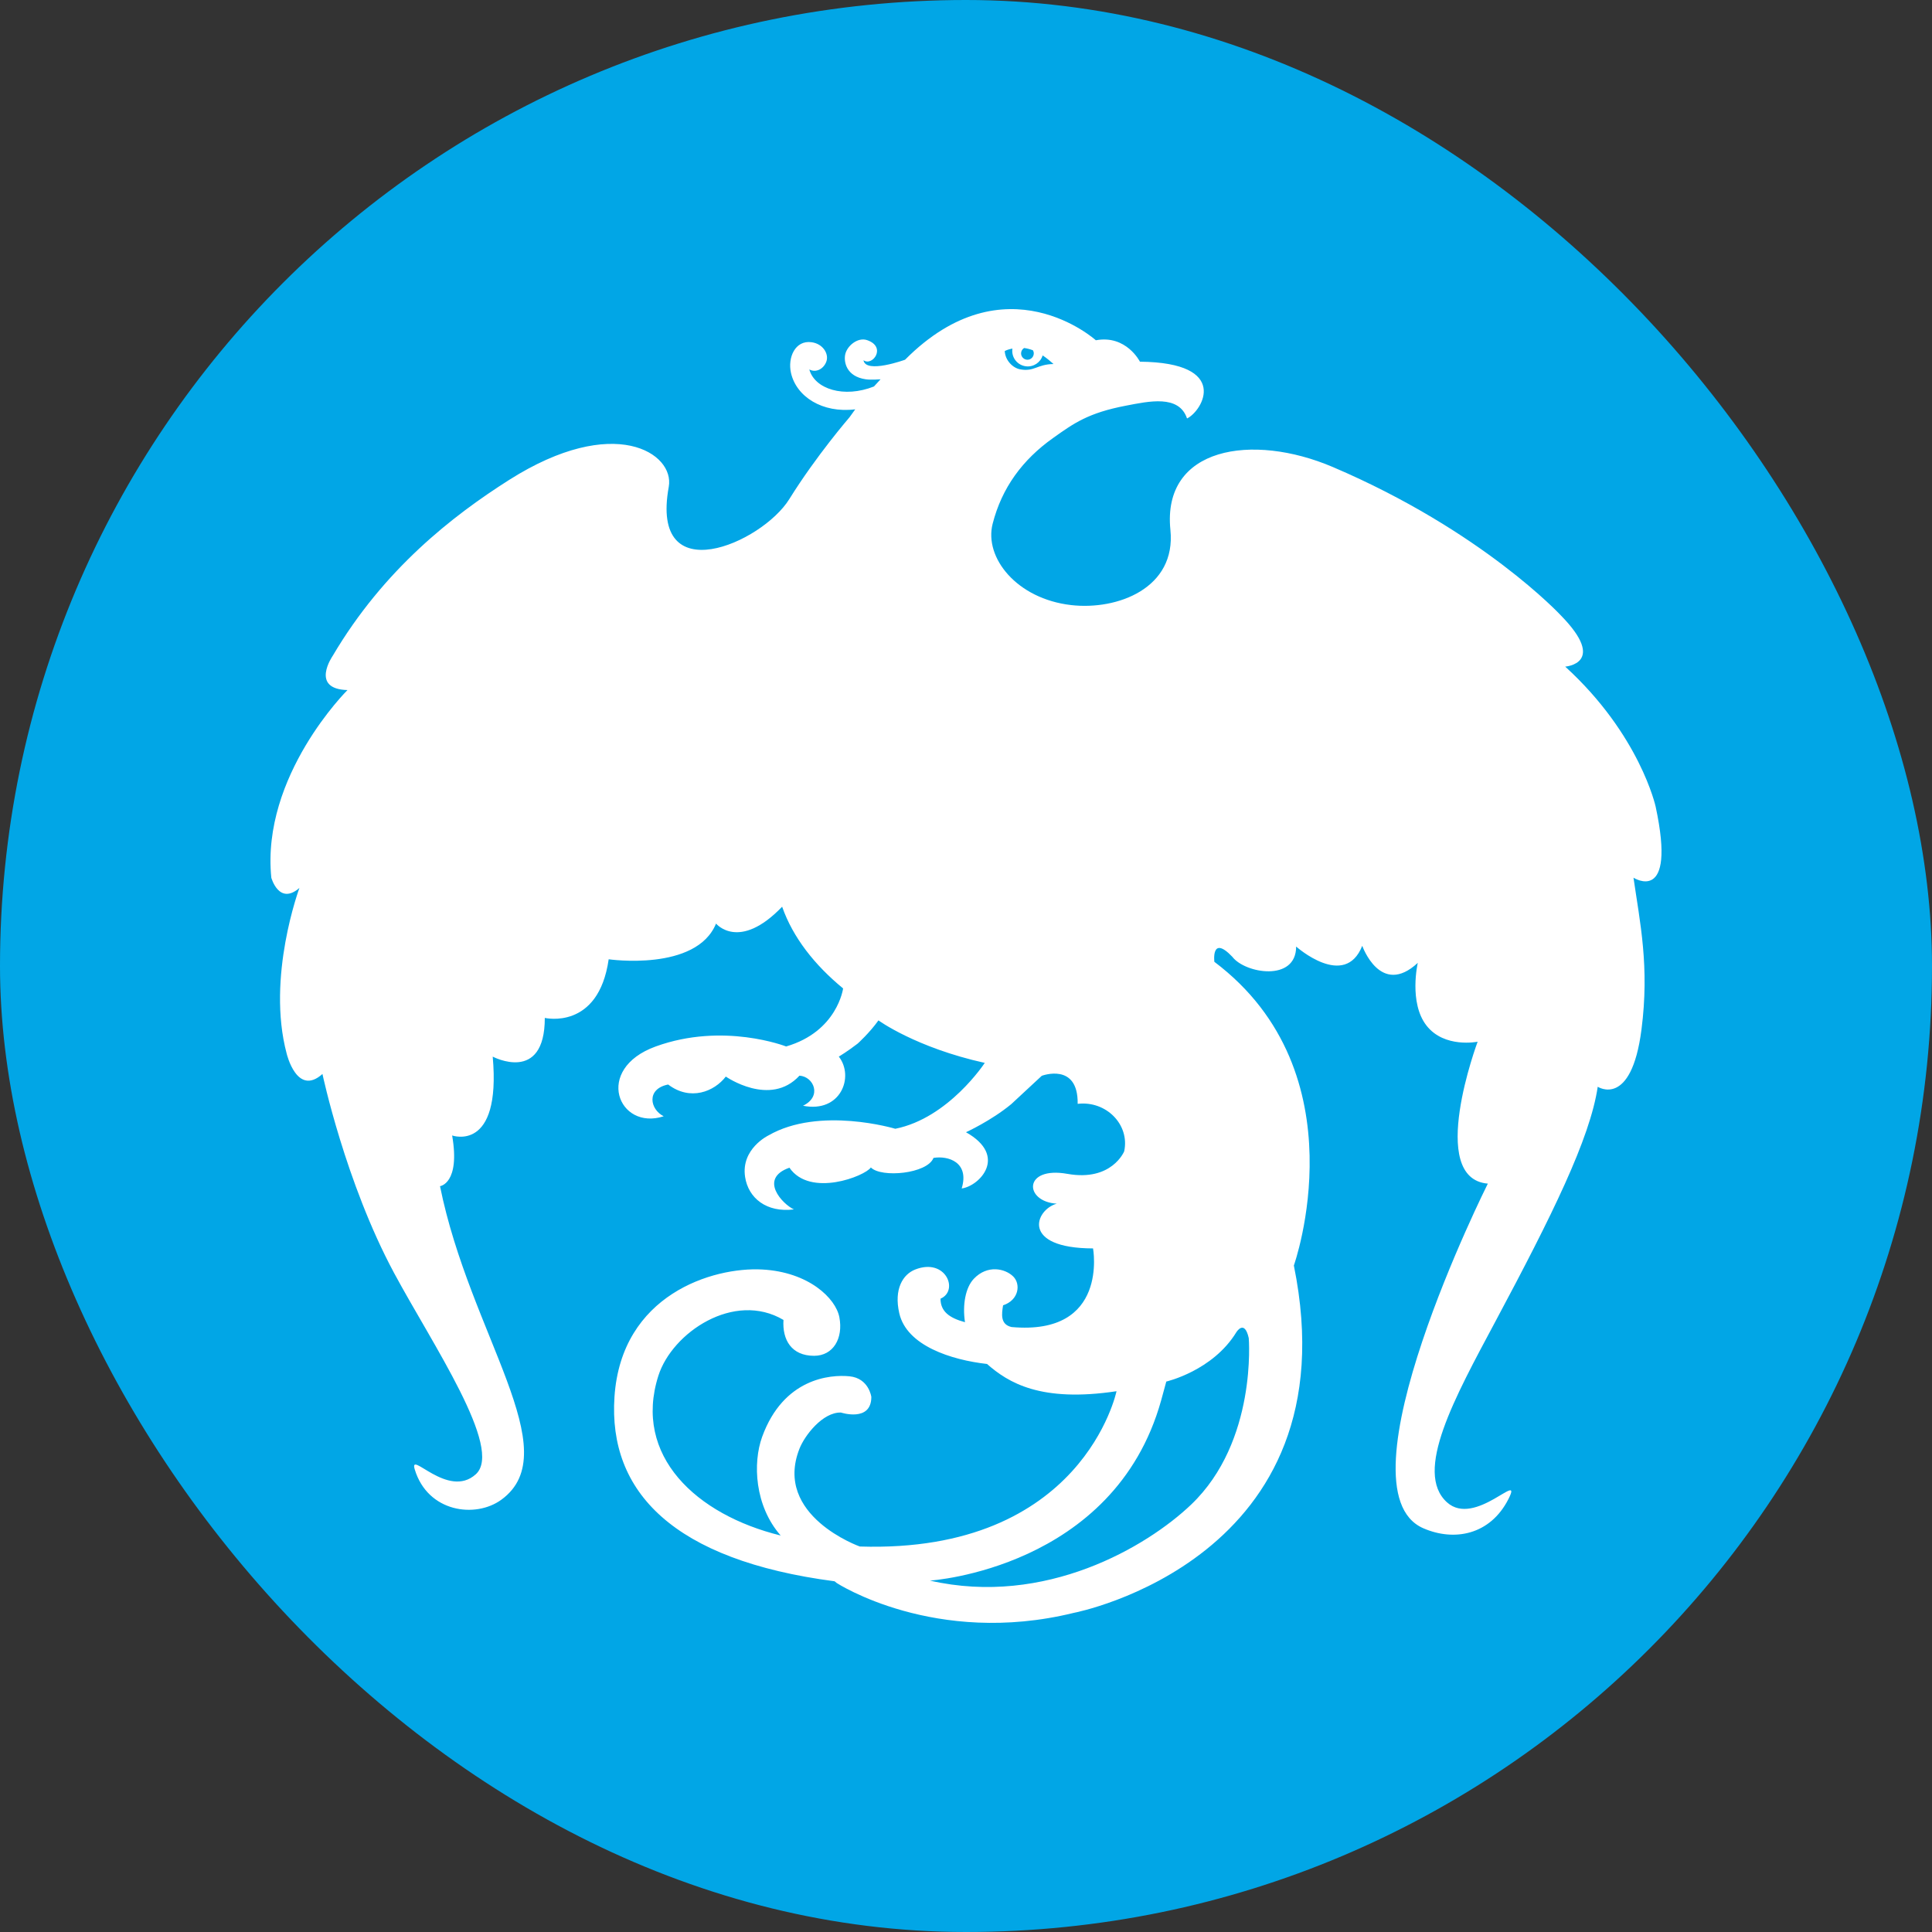 <svg width="100" height="100" viewBox="0 0 100 100" fill="none" xmlns="http://www.w3.org/2000/svg">
<rect x="0" y="0" width="100" height="100" fill="#333333" stroke="none"/>
<rect width="100" height="100" rx="50" fill="#01A6E6"/>
<path fill-rule="evenodd" clip-rule="evenodd" d="M81.015 34.504C81.015 34.504 83.227 34.344 80.793 31.857C80.793 31.857 76.745 27.483 68.982 24.171C64.821 22.395 60.142 23.134 60.58 27.427C60.887 30.443 57.84 31.595 55.441 31.319C52.625 30.994 50.933 28.866 51.378 27.114C51.855 25.246 52.923 23.797 54.505 22.673C55.577 21.909 56.325 21.371 58.28 20.997C59.467 20.77 61.024 20.417 61.441 21.66C62.256 21.263 63.703 18.766 59.003 18.721C59.003 18.721 58.3 17.32 56.72 17.612C56.72 17.612 52.045 13.386 46.846 18.619C46.846 18.619 44.806 19.363 44.694 18.645C45.156 18.983 45.91 17.958 44.88 17.605C44.395 17.439 43.832 17.907 43.745 18.361C43.675 18.712 43.786 19.485 44.816 19.633C45.088 19.672 45.577 19.633 45.577 19.633L45.236 20.004C43.683 20.619 42.172 20.143 41.89 19.123C42.254 19.317 42.65 19.075 42.777 18.7C42.905 18.321 42.607 17.794 42.003 17.713C41.161 17.598 40.761 18.504 40.941 19.301C41.217 20.526 42.556 21.398 44.267 21.187L43.97 21.599C43.97 21.599 42.254 23.582 40.853 25.836C39.427 28.125 33.621 30.651 34.615 25.197C34.931 23.464 31.795 21.386 26.347 24.844C23.437 26.692 19.864 29.462 17.219 33.949C17.219 33.949 16.029 35.664 17.985 35.718C17.985 35.718 13.514 40.151 14.043 45.429C14.043 45.429 14.442 46.88 15.499 45.958C15.499 45.958 13.78 50.575 14.838 54.534C14.838 54.534 15.367 56.777 16.69 55.589C16.69 55.589 17.876 61.193 20.393 65.881C22.378 69.576 26.082 74.987 24.627 76.308C23.185 77.614 21.15 75.012 21.468 76.06C22.141 78.277 24.61 78.602 25.949 77.626C29.39 75.119 24.323 69.078 22.775 61.396C22.775 61.396 23.832 61.264 23.403 58.772C23.403 58.772 25.949 59.68 25.503 54.691C25.503 54.691 28.199 56.118 28.199 52.687C28.199 52.687 30.976 53.346 31.505 49.652C31.505 49.652 36.038 50.308 37.062 47.804C37.062 47.804 38.252 49.255 40.483 46.931C41.038 48.519 42.164 49.95 43.639 51.161C43.639 51.161 43.345 53.392 40.69 54.165C40.69 54.165 37.445 52.893 33.94 54.165C30.709 55.335 32.008 58.546 34.353 57.778C33.642 57.424 33.435 56.363 34.584 56.134C35.73 57.005 36.971 56.501 37.568 55.723C37.568 55.723 39.865 57.325 41.38 55.676C42.115 55.721 42.571 56.751 41.563 57.233C43.522 57.625 44.227 55.723 43.417 54.691C43.417 54.691 43.876 54.415 44.395 54.014C44.395 54.014 45.009 53.462 45.468 52.815C45.468 52.815 47.397 54.224 50.971 55.015C50.971 55.015 49.104 57.873 46.34 58.425C46.34 58.425 42.417 57.243 39.77 58.772C39.77 58.772 38.344 59.459 38.566 60.918C38.732 62.012 39.674 62.776 41.092 62.599C40.516 62.335 39.242 61.009 40.861 60.44C41.931 61.998 44.773 60.875 45.076 60.428C45.62 60.978 48 60.755 48.317 59.933C49.079 59.807 50.189 60.154 49.777 61.515C50.699 61.39 52.189 59.838 49.999 58.604C49.999 58.604 51.3 58.012 52.342 57.15L53.922 55.683C53.922 55.683 55.813 54.968 55.78 57.135C57.259 56.961 58.486 58.216 58.188 59.592C58.188 59.592 57.548 61.168 55.25 60.759C52.953 60.349 52.996 62.194 54.697 62.302C53.572 62.616 52.816 64.609 56.576 64.618C56.576 64.618 57.407 69.144 52.356 68.687C51.758 68.549 51.85 67.999 51.919 67.563C52.745 67.289 52.838 66.465 52.448 66.074C52.028 65.658 51.109 65.448 50.405 66.189C49.97 66.648 49.812 67.542 49.947 68.437C49.121 68.214 48.681 67.869 48.681 67.219C49.646 66.808 48.958 65.09 47.374 65.709C46.732 65.959 46.26 66.725 46.547 67.975C46.932 69.658 49.241 70.389 51.088 70.599C52.192 71.57 53.869 72.599 57.791 72.009C57.791 72.009 56.052 80.414 44.504 80.047C44.504 80.047 40.016 78.455 41.38 74.985C41.651 74.295 42.586 73.087 43.527 73.113C43.527 73.113 45.1 73.629 45.1 72.304C45.1 72.304 44.976 71.338 43.97 71.237C42.964 71.137 40.553 71.343 39.45 74.366C38.956 75.725 39.06 77.944 40.408 79.478C36.043 78.409 32.755 75.354 34.078 71.206C34.792 68.969 38.004 66.808 40.553 68.32C40.485 69.35 40.967 70.176 42.138 70.176C43.123 70.176 43.653 69.282 43.446 68.183C43.261 67.199 41.857 65.838 39.45 65.709C36.902 65.571 32.159 67.004 31.805 72.304C31.478 77.213 34.841 80.751 43.198 81.847L43.307 81.936C43.307 81.936 48.393 85.248 55.582 83.481C55.582 83.481 70.067 80.723 66.97 65.502C66.97 65.502 70.513 55.558 62.855 49.783C62.855 49.783 62.68 48.365 63.782 49.52C64.438 50.388 67.088 50.839 67.088 48.993C67.088 48.993 69.604 51.235 70.51 48.955C70.51 48.955 71.454 51.631 73.384 49.837C73.384 49.837 72.908 51.895 73.835 53.083C74.761 54.27 76.482 53.919 76.482 53.919C76.482 53.919 73.835 61 77.01 61.264C77.01 61.264 69.073 77.099 73.67 79.102C75.265 79.797 77.129 79.457 78.077 77.59C78.861 76.042 76.35 79.078 74.895 77.759C73.162 76.189 75.293 72.348 77.407 68.389C80.32 62.939 82.304 58.93 82.698 56.25C82.698 56.25 84.433 57.385 84.962 53.294C85.385 50.022 84.883 47.746 84.549 45.429C84.549 45.429 86.798 46.88 85.696 41.751C85.696 41.751 84.886 38.035 81.015 34.504ZM53.007 18.013C53.168 18.034 53.32 18.076 53.464 18.13C53.492 18.178 53.508 18.231 53.508 18.291C53.508 18.471 53.362 18.62 53.18 18.62C52.999 18.62 52.851 18.471 52.851 18.291C52.851 18.172 52.914 18.072 53.007 18.013ZM52.404 18.042C52.403 18.05 52.399 18.058 52.399 18.067C52.347 18.509 52.663 18.908 53.105 18.96C53.497 19.006 53.856 18.762 53.968 18.396C54.192 18.545 54.382 18.711 54.531 18.842C53.676 18.854 53.536 19.253 52.799 19.116C52.425 19.046 52.028 18.656 52.006 18.168C52.161 18.098 52.212 18.081 52.404 18.042ZM63.992 68.957C63.992 68.957 64.412 68.265 64.635 69.258C64.635 69.258 65.081 74.607 61.655 77.876C59.37 80.055 54.106 83.171 48.135 81.812C48.135 81.812 57.664 81.204 60.099 72.49L60.367 71.509C60.367 71.509 62.768 70.959 63.992 68.957Z" fill="white"/>
</svg>
